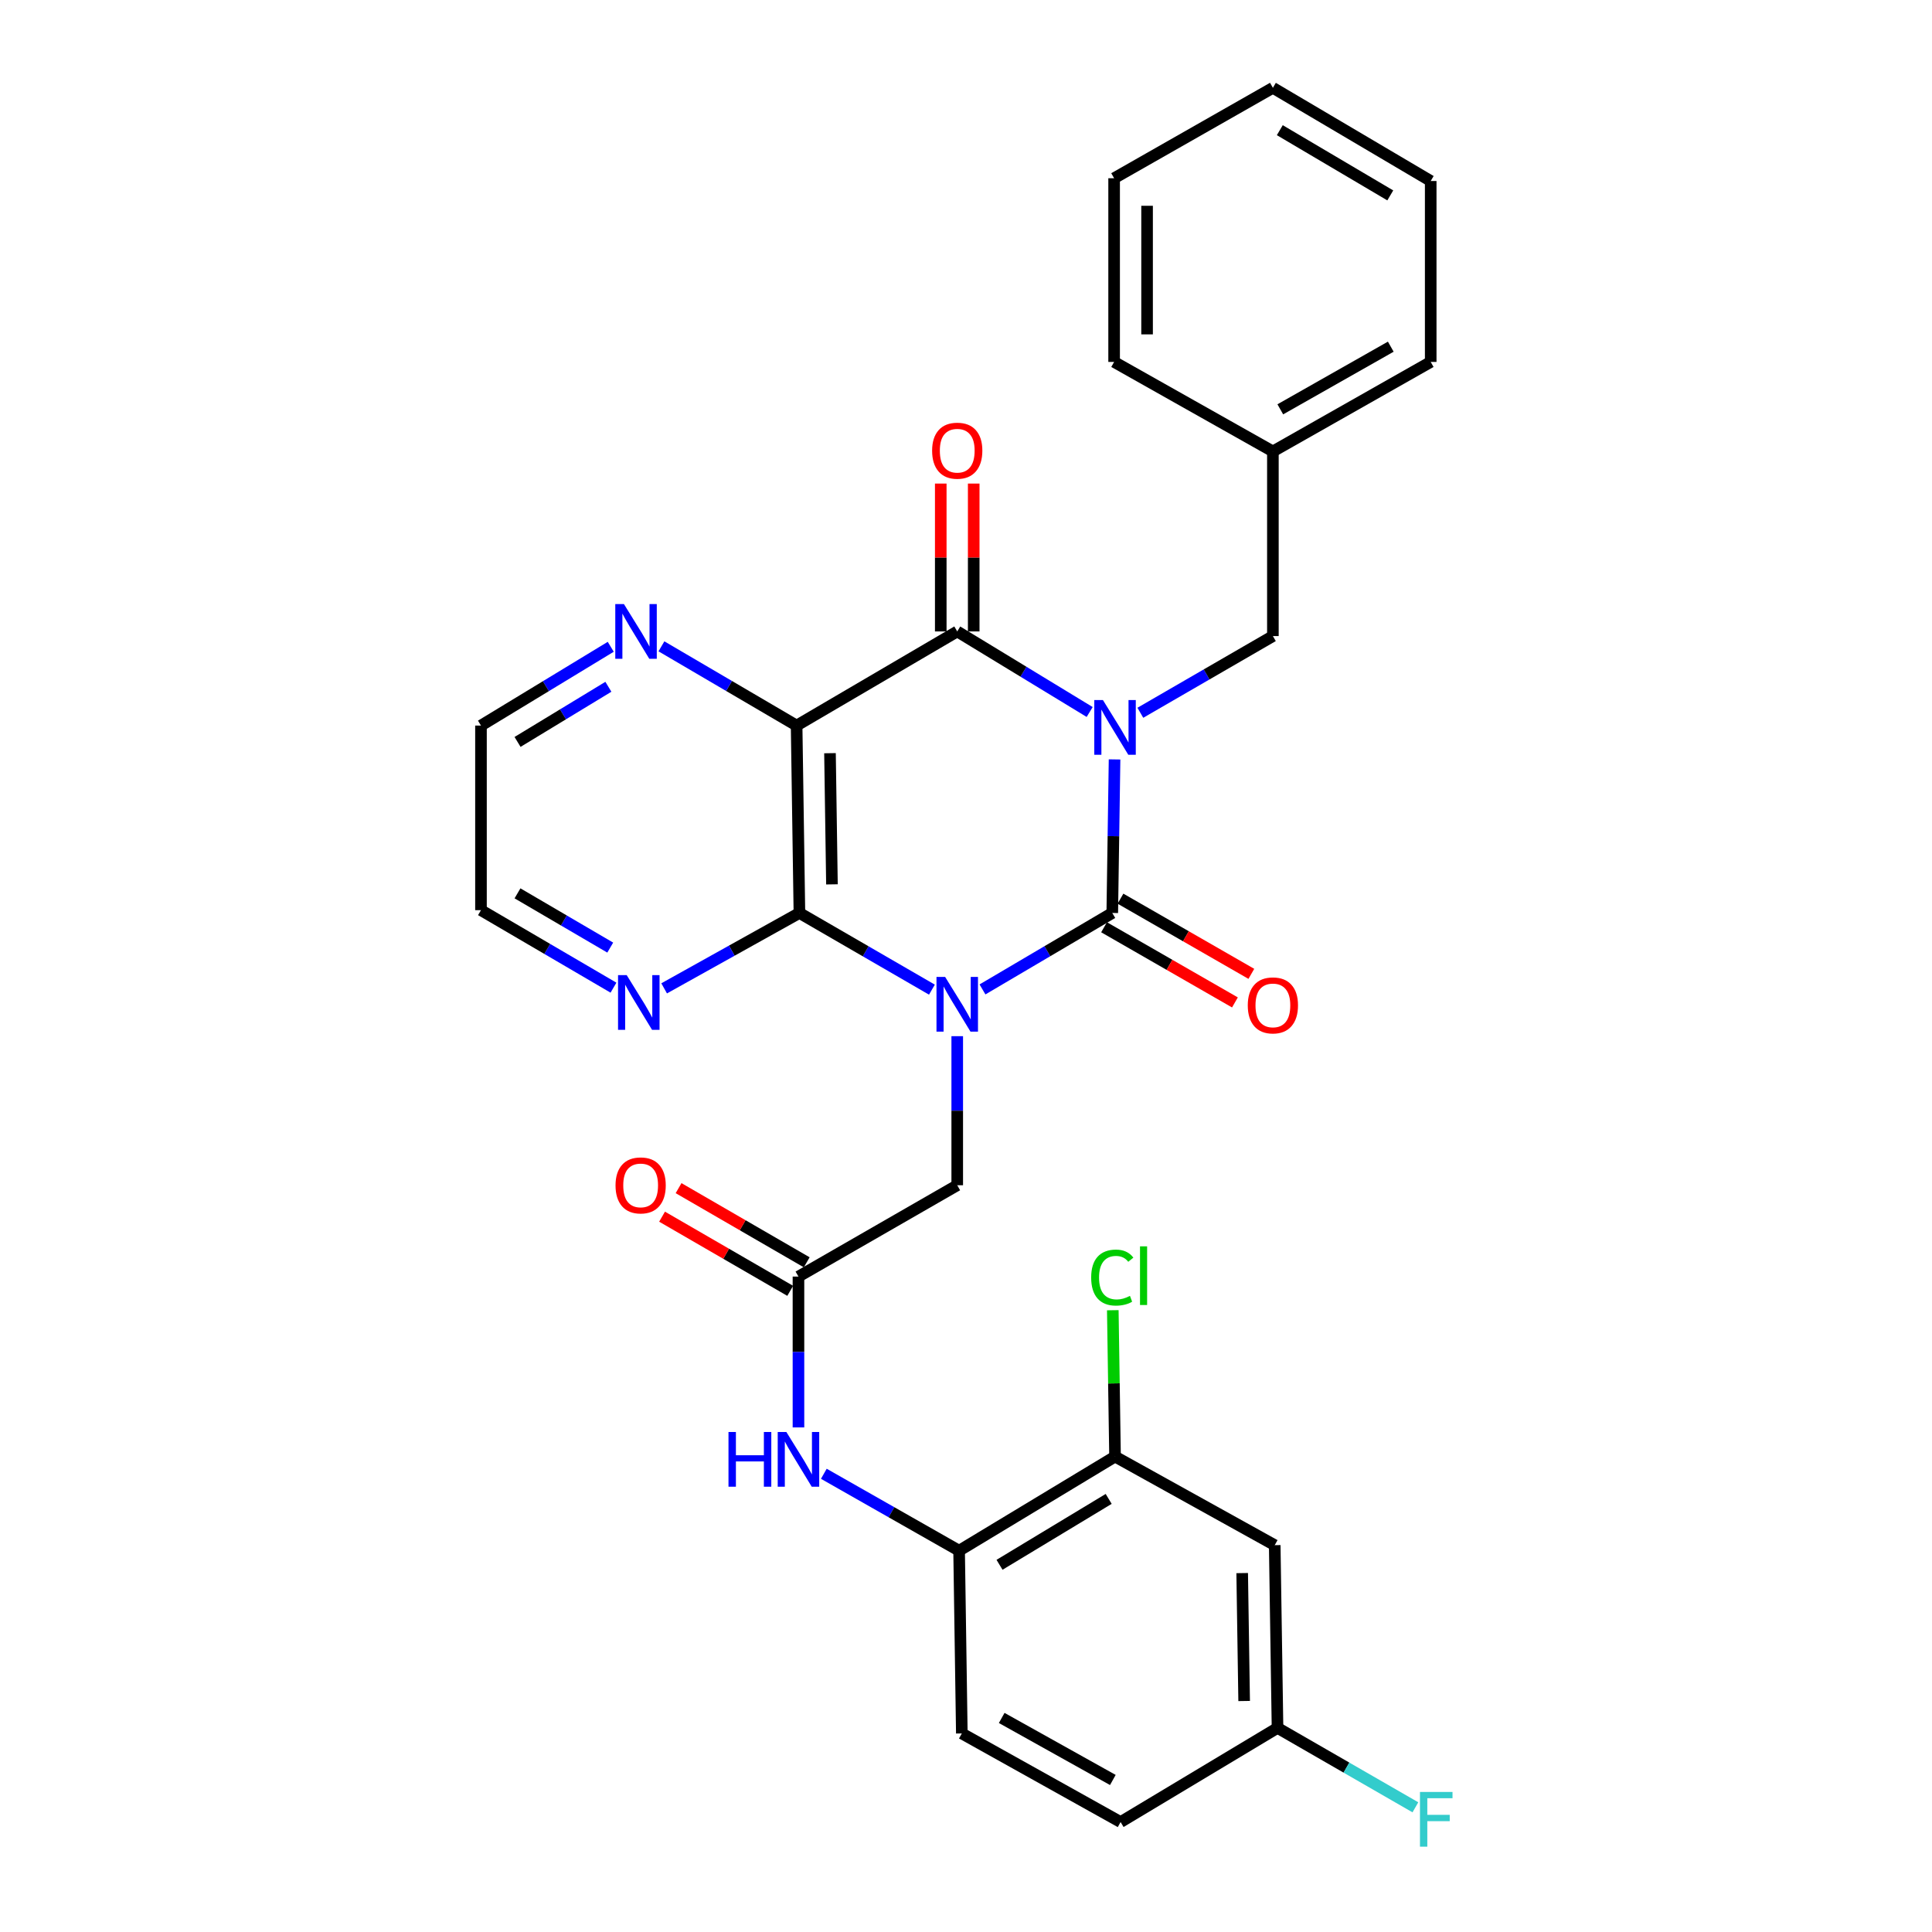 <?xml version='1.0' encoding='iso-8859-1'?>
<svg version='1.1' baseProfile='full'
              xmlns='http://www.w3.org/2000/svg'
                      xmlns:rdkit='http://www.rdkit.org/xml'
                      xmlns:xlink='http://www.w3.org/1999/xlink'
                  xml:space='preserve'
width='1000px' height='1000px' viewBox='0 0 1000 1000'>
<!-- END OF HEADER -->
<rect style='opacity:1.0;fill:#FFFFFF;stroke:none' width='1000' height='1000' x='0' y='0'> </rect>
<path class='bond-1' d='M 576.893,393.074 L 576.301,432.811' style='fill:none;fill-rule:evenodd;stroke:#0000FF;stroke-width:6px;stroke-linecap:butt;stroke-linejoin:miter;stroke-opacity:1' />
<path class='bond-1' d='M 576.301,432.811 L 575.709,472.548' style='fill:none;fill-rule:evenodd;stroke:#000000;stroke-width:6px;stroke-linecap:butt;stroke-linejoin:miter;stroke-opacity:1' />
<path class='bond-2' d='M 564.01,368.526 L 529.736,347.679' style='fill:none;fill-rule:evenodd;stroke:#0000FF;stroke-width:6px;stroke-linecap:butt;stroke-linejoin:miter;stroke-opacity:1' />
<path class='bond-2' d='M 529.736,347.679 L 495.463,326.832' style='fill:none;fill-rule:evenodd;stroke:#000000;stroke-width:6px;stroke-linecap:butt;stroke-linejoin:miter;stroke-opacity:1' />
<path class='bond-7' d='M 590.24,368.932 L 624.542,349.081' style='fill:none;fill-rule:evenodd;stroke:#0000FF;stroke-width:6px;stroke-linecap:butt;stroke-linejoin:miter;stroke-opacity:1' />
<path class='bond-7' d='M 624.542,349.081 L 658.845,329.23' style='fill:none;fill-rule:evenodd;stroke:#000000;stroke-width:6px;stroke-linecap:butt;stroke-linejoin:miter;stroke-opacity:1' />
<path class='bond-0' d='M 508.531,512.123 L 542.12,492.336' style='fill:none;fill-rule:evenodd;stroke:#0000FF;stroke-width:6px;stroke-linecap:butt;stroke-linejoin:miter;stroke-opacity:1' />
<path class='bond-0' d='M 542.12,492.336 L 575.709,472.548' style='fill:none;fill-rule:evenodd;stroke:#000000;stroke-width:6px;stroke-linecap:butt;stroke-linejoin:miter;stroke-opacity:1' />
<path class='bond-5' d='M 495.463,536.324 L 495.463,574.901' style='fill:none;fill-rule:evenodd;stroke:#0000FF;stroke-width:6px;stroke-linecap:butt;stroke-linejoin:miter;stroke-opacity:1' />
<path class='bond-5' d='M 495.463,574.901 L 495.463,613.479' style='fill:none;fill-rule:evenodd;stroke:#000000;stroke-width:6px;stroke-linecap:butt;stroke-linejoin:miter;stroke-opacity:1' />
<path class='bond-30' d='M 482.363,512.241 L 448.07,492.395' style='fill:none;fill-rule:evenodd;stroke:#0000FF;stroke-width:6px;stroke-linecap:butt;stroke-linejoin:miter;stroke-opacity:1' />
<path class='bond-30' d='M 448.07,492.395 L 413.776,472.548' style='fill:none;fill-rule:evenodd;stroke:#000000;stroke-width:6px;stroke-linecap:butt;stroke-linejoin:miter;stroke-opacity:1' />
<path class='bond-13' d='M 571.46,479.945 L 605.33,499.401' style='fill:none;fill-rule:evenodd;stroke:#000000;stroke-width:6px;stroke-linecap:butt;stroke-linejoin:miter;stroke-opacity:1' />
<path class='bond-13' d='M 605.33,499.401 L 639.199,518.857' style='fill:none;fill-rule:evenodd;stroke:#FF0000;stroke-width:6px;stroke-linecap:butt;stroke-linejoin:miter;stroke-opacity:1' />
<path class='bond-13' d='M 579.957,465.152 L 613.827,484.608' style='fill:none;fill-rule:evenodd;stroke:#000000;stroke-width:6px;stroke-linecap:butt;stroke-linejoin:miter;stroke-opacity:1' />
<path class='bond-13' d='M 613.827,484.608 L 647.697,504.065' style='fill:none;fill-rule:evenodd;stroke:#FF0000;stroke-width:6px;stroke-linecap:butt;stroke-linejoin:miter;stroke-opacity:1' />
<path class='bond-4' d='M 495.463,326.832 L 412.326,375.556' style='fill:none;fill-rule:evenodd;stroke:#000000;stroke-width:6px;stroke-linecap:butt;stroke-linejoin:miter;stroke-opacity:1' />
<path class='bond-15' d='M 503.992,326.832 L 503.992,288.564' style='fill:none;fill-rule:evenodd;stroke:#000000;stroke-width:6px;stroke-linecap:butt;stroke-linejoin:miter;stroke-opacity:1' />
<path class='bond-15' d='M 503.992,288.564 L 503.992,250.295' style='fill:none;fill-rule:evenodd;stroke:#FF0000;stroke-width:6px;stroke-linecap:butt;stroke-linejoin:miter;stroke-opacity:1' />
<path class='bond-15' d='M 486.933,326.832 L 486.933,288.564' style='fill:none;fill-rule:evenodd;stroke:#000000;stroke-width:6px;stroke-linecap:butt;stroke-linejoin:miter;stroke-opacity:1' />
<path class='bond-15' d='M 486.933,288.564 L 486.933,250.295' style='fill:none;fill-rule:evenodd;stroke:#FF0000;stroke-width:6px;stroke-linecap:butt;stroke-linejoin:miter;stroke-opacity:1' />
<path class='bond-3' d='M 413.776,472.548 L 412.326,375.556' style='fill:none;fill-rule:evenodd;stroke:#000000;stroke-width:6px;stroke-linecap:butt;stroke-linejoin:miter;stroke-opacity:1' />
<path class='bond-3' d='M 430.616,457.745 L 429.601,389.85' style='fill:none;fill-rule:evenodd;stroke:#000000;stroke-width:6px;stroke-linecap:butt;stroke-linejoin:miter;stroke-opacity:1' />
<path class='bond-11' d='M 413.776,472.548 L 378.767,492.06' style='fill:none;fill-rule:evenodd;stroke:#000000;stroke-width:6px;stroke-linecap:butt;stroke-linejoin:miter;stroke-opacity:1' />
<path class='bond-11' d='M 378.767,492.06 L 343.759,511.572' style='fill:none;fill-rule:evenodd;stroke:#0000FF;stroke-width:6px;stroke-linecap:butt;stroke-linejoin:miter;stroke-opacity:1' />
<path class='bond-10' d='M 412.326,375.556 L 377.341,355.048' style='fill:none;fill-rule:evenodd;stroke:#000000;stroke-width:6px;stroke-linecap:butt;stroke-linejoin:miter;stroke-opacity:1' />
<path class='bond-10' d='M 377.341,355.048 L 342.357,334.54' style='fill:none;fill-rule:evenodd;stroke:#0000FF;stroke-width:6px;stroke-linecap:butt;stroke-linejoin:miter;stroke-opacity:1' />
<path class='bond-6' d='M 495.463,613.479 L 413.283,660.753' style='fill:none;fill-rule:evenodd;stroke:#000000;stroke-width:6px;stroke-linecap:butt;stroke-linejoin:miter;stroke-opacity:1' />
<path class='bond-8' d='M 413.283,660.753 L 413.283,699.792' style='fill:none;fill-rule:evenodd;stroke:#000000;stroke-width:6px;stroke-linecap:butt;stroke-linejoin:miter;stroke-opacity:1' />
<path class='bond-8' d='M 413.283,699.792 L 413.283,738.832' style='fill:none;fill-rule:evenodd;stroke:#0000FF;stroke-width:6px;stroke-linecap:butt;stroke-linejoin:miter;stroke-opacity:1' />
<path class='bond-16' d='M 417.556,653.37 L 384.392,634.178' style='fill:none;fill-rule:evenodd;stroke:#000000;stroke-width:6px;stroke-linecap:butt;stroke-linejoin:miter;stroke-opacity:1' />
<path class='bond-16' d='M 384.392,634.178 L 351.229,614.985' style='fill:none;fill-rule:evenodd;stroke:#FF0000;stroke-width:6px;stroke-linecap:butt;stroke-linejoin:miter;stroke-opacity:1' />
<path class='bond-16' d='M 409.011,668.135 L 375.847,648.943' style='fill:none;fill-rule:evenodd;stroke:#000000;stroke-width:6px;stroke-linecap:butt;stroke-linejoin:miter;stroke-opacity:1' />
<path class='bond-16' d='M 375.847,648.943 L 342.684,629.75' style='fill:none;fill-rule:evenodd;stroke:#FF0000;stroke-width:6px;stroke-linecap:butt;stroke-linejoin:miter;stroke-opacity:1' />
<path class='bond-20' d='M 658.845,329.23 L 658.845,233.659' style='fill:none;fill-rule:evenodd;stroke:#000000;stroke-width:6px;stroke-linecap:butt;stroke-linejoin:miter;stroke-opacity:1' />
<path class='bond-9' d='M 426.414,762.824 L 461.422,782.732' style='fill:none;fill-rule:evenodd;stroke:#0000FF;stroke-width:6px;stroke-linecap:butt;stroke-linejoin:miter;stroke-opacity:1' />
<path class='bond-9' d='M 461.422,782.732 L 496.429,802.64' style='fill:none;fill-rule:evenodd;stroke:#000000;stroke-width:6px;stroke-linecap:butt;stroke-linejoin:miter;stroke-opacity:1' />
<path class='bond-12' d='M 496.429,802.64 L 577.14,753.916' style='fill:none;fill-rule:evenodd;stroke:#000000;stroke-width:6px;stroke-linecap:butt;stroke-linejoin:miter;stroke-opacity:1' />
<path class='bond-12' d='M 517.352,809.936 L 573.85,775.829' style='fill:none;fill-rule:evenodd;stroke:#000000;stroke-width:6px;stroke-linecap:butt;stroke-linejoin:miter;stroke-opacity:1' />
<path class='bond-17' d='M 496.429,802.64 L 497.841,897.226' style='fill:none;fill-rule:evenodd;stroke:#000000;stroke-width:6px;stroke-linecap:butt;stroke-linejoin:miter;stroke-opacity:1' />
<path class='bond-23' d='M 316.121,334.777 L 282.537,355.167' style='fill:none;fill-rule:evenodd;stroke:#0000FF;stroke-width:6px;stroke-linecap:butt;stroke-linejoin:miter;stroke-opacity:1' />
<path class='bond-23' d='M 282.537,355.167 L 248.953,375.556' style='fill:none;fill-rule:evenodd;stroke:#000000;stroke-width:6px;stroke-linecap:butt;stroke-linejoin:miter;stroke-opacity:1' />
<path class='bond-23' d='M 314.899,355.477 L 291.39,369.749' style='fill:none;fill-rule:evenodd;stroke:#0000FF;stroke-width:6px;stroke-linecap:butt;stroke-linejoin:miter;stroke-opacity:1' />
<path class='bond-23' d='M 291.39,369.749 L 267.881,384.021' style='fill:none;fill-rule:evenodd;stroke:#000000;stroke-width:6px;stroke-linecap:butt;stroke-linejoin:miter;stroke-opacity:1' />
<path class='bond-32' d='M 317.534,511.217 L 283.243,491.158' style='fill:none;fill-rule:evenodd;stroke:#0000FF;stroke-width:6px;stroke-linecap:butt;stroke-linejoin:miter;stroke-opacity:1' />
<path class='bond-32' d='M 283.243,491.158 L 248.953,471.098' style='fill:none;fill-rule:evenodd;stroke:#000000;stroke-width:6px;stroke-linecap:butt;stroke-linejoin:miter;stroke-opacity:1' />
<path class='bond-32' d='M 315.86,490.474 L 291.857,476.433' style='fill:none;fill-rule:evenodd;stroke:#0000FF;stroke-width:6px;stroke-linecap:butt;stroke-linejoin:miter;stroke-opacity:1' />
<path class='bond-32' d='M 291.857,476.433 L 267.854,462.391' style='fill:none;fill-rule:evenodd;stroke:#000000;stroke-width:6px;stroke-linecap:butt;stroke-linejoin:miter;stroke-opacity:1' />
<path class='bond-14' d='M 577.14,753.916 L 659.793,799.778' style='fill:none;fill-rule:evenodd;stroke:#000000;stroke-width:6px;stroke-linecap:butt;stroke-linejoin:miter;stroke-opacity:1' />
<path class='bond-19' d='M 577.14,753.916 L 576.561,716.043' style='fill:none;fill-rule:evenodd;stroke:#000000;stroke-width:6px;stroke-linecap:butt;stroke-linejoin:miter;stroke-opacity:1' />
<path class='bond-19' d='M 576.561,716.043 L 575.982,678.169' style='fill:none;fill-rule:evenodd;stroke:#00CC00;stroke-width:6px;stroke-linecap:butt;stroke-linejoin:miter;stroke-opacity:1' />
<path class='bond-33' d='M 659.793,799.778 L 661.243,894.363' style='fill:none;fill-rule:evenodd;stroke:#000000;stroke-width:6px;stroke-linecap:butt;stroke-linejoin:miter;stroke-opacity:1' />
<path class='bond-33' d='M 642.953,814.227 L 643.968,880.437' style='fill:none;fill-rule:evenodd;stroke:#000000;stroke-width:6px;stroke-linecap:butt;stroke-linejoin:miter;stroke-opacity:1' />
<path class='bond-21' d='M 497.841,897.226 L 580.021,943.087' style='fill:none;fill-rule:evenodd;stroke:#000000;stroke-width:6px;stroke-linecap:butt;stroke-linejoin:miter;stroke-opacity:1' />
<path class='bond-21' d='M 518.482,889.208 L 576.007,921.311' style='fill:none;fill-rule:evenodd;stroke:#000000;stroke-width:6px;stroke-linecap:butt;stroke-linejoin:miter;stroke-opacity:1' />
<path class='bond-18' d='M 661.243,894.363 L 580.021,943.087' style='fill:none;fill-rule:evenodd;stroke:#000000;stroke-width:6px;stroke-linecap:butt;stroke-linejoin:miter;stroke-opacity:1' />
<path class='bond-22' d='M 661.243,894.363 L 696.923,914.912' style='fill:none;fill-rule:evenodd;stroke:#000000;stroke-width:6px;stroke-linecap:butt;stroke-linejoin:miter;stroke-opacity:1' />
<path class='bond-22' d='M 696.923,914.912 L 732.604,935.461' style='fill:none;fill-rule:evenodd;stroke:#33CCCC;stroke-width:6px;stroke-linecap:butt;stroke-linejoin:miter;stroke-opacity:1' />
<path class='bond-25' d='M 658.845,233.659 L 740.532,187.333' style='fill:none;fill-rule:evenodd;stroke:#000000;stroke-width:6px;stroke-linecap:butt;stroke-linejoin:miter;stroke-opacity:1' />
<path class='bond-25' d='M 662.682,211.871 L 719.863,179.442' style='fill:none;fill-rule:evenodd;stroke:#000000;stroke-width:6px;stroke-linecap:butt;stroke-linejoin:miter;stroke-opacity:1' />
<path class='bond-26' d='M 658.845,233.659 L 576.666,187.333' style='fill:none;fill-rule:evenodd;stroke:#000000;stroke-width:6px;stroke-linecap:butt;stroke-linejoin:miter;stroke-opacity:1' />
<path class='bond-24' d='M 248.953,375.556 L 248.953,471.098' style='fill:none;fill-rule:evenodd;stroke:#000000;stroke-width:6px;stroke-linecap:butt;stroke-linejoin:miter;stroke-opacity:1' />
<path class='bond-27' d='M 740.532,187.333 L 740.532,93.686' style='fill:none;fill-rule:evenodd;stroke:#000000;stroke-width:6px;stroke-linecap:butt;stroke-linejoin:miter;stroke-opacity:1' />
<path class='bond-28' d='M 576.666,187.333 L 576.666,92.254' style='fill:none;fill-rule:evenodd;stroke:#000000;stroke-width:6px;stroke-linecap:butt;stroke-linejoin:miter;stroke-opacity:1' />
<path class='bond-28' d='M 593.725,173.071 L 593.725,106.516' style='fill:none;fill-rule:evenodd;stroke:#000000;stroke-width:6px;stroke-linecap:butt;stroke-linejoin:miter;stroke-opacity:1' />
<path class='bond-31' d='M 740.532,93.686 L 658.845,45.455' style='fill:none;fill-rule:evenodd;stroke:#000000;stroke-width:6px;stroke-linecap:butt;stroke-linejoin:miter;stroke-opacity:1' />
<path class='bond-31' d='M 719.605,101.141 L 662.425,67.379' style='fill:none;fill-rule:evenodd;stroke:#000000;stroke-width:6px;stroke-linecap:butt;stroke-linejoin:miter;stroke-opacity:1' />
<path class='bond-29' d='M 576.666,92.254 L 658.845,45.455' style='fill:none;fill-rule:evenodd;stroke:#000000;stroke-width:6px;stroke-linecap:butt;stroke-linejoin:miter;stroke-opacity:1' />
<path  class='atom-0' d='M 570.88 362.353
L 580.16 377.353
Q 581.08 378.833, 582.56 381.513
Q 584.04 384.193, 584.12 384.353
L 584.12 362.353
L 587.88 362.353
L 587.88 390.673
L 584 390.673
L 574.04 374.273
Q 572.88 372.353, 571.64 370.153
Q 570.44 367.953, 570.08 367.273
L 570.08 390.673
L 566.4 390.673
L 566.4 362.353
L 570.88 362.353
' fill='#0000FF'/>
<path  class='atom-1' d='M 489.203 505.662
L 498.483 520.662
Q 499.403 522.142, 500.883 524.822
Q 502.363 527.502, 502.443 527.662
L 502.443 505.662
L 506.203 505.662
L 506.203 533.982
L 502.323 533.982
L 492.363 517.582
Q 491.203 515.662, 489.963 513.462
Q 488.763 511.262, 488.403 510.582
L 488.403 533.982
L 484.723 533.982
L 484.723 505.662
L 489.203 505.662
' fill='#0000FF'/>
<path  class='atom-9' d='M 377.063 741.197
L 380.903 741.197
L 380.903 753.237
L 395.383 753.237
L 395.383 741.197
L 399.223 741.197
L 399.223 769.517
L 395.383 769.517
L 395.383 756.437
L 380.903 756.437
L 380.903 769.517
L 377.063 769.517
L 377.063 741.197
' fill='#0000FF'/>
<path  class='atom-9' d='M 407.023 741.197
L 416.303 756.197
Q 417.223 757.677, 418.703 760.357
Q 420.183 763.037, 420.263 763.197
L 420.263 741.197
L 424.023 741.197
L 424.023 769.517
L 420.143 769.517
L 410.183 753.117
Q 409.023 751.197, 407.783 748.997
Q 406.583 746.797, 406.223 746.117
L 406.223 769.517
L 402.543 769.517
L 402.543 741.197
L 407.023 741.197
' fill='#0000FF'/>
<path  class='atom-11' d='M 322.948 312.672
L 332.228 327.672
Q 333.148 329.152, 334.628 331.832
Q 336.108 334.512, 336.188 334.672
L 336.188 312.672
L 339.948 312.672
L 339.948 340.992
L 336.068 340.992
L 326.108 324.592
Q 324.948 322.672, 323.708 320.472
Q 322.508 318.272, 322.148 317.592
L 322.148 340.992
L 318.468 340.992
L 318.468 312.672
L 322.948 312.672
' fill='#0000FF'/>
<path  class='atom-12' d='M 324.379 504.724
L 333.659 519.724
Q 334.579 521.204, 336.059 523.884
Q 337.539 526.564, 337.619 526.724
L 337.619 504.724
L 341.379 504.724
L 341.379 533.044
L 337.499 533.044
L 327.539 516.644
Q 326.379 514.724, 325.139 512.524
Q 323.939 510.324, 323.579 509.644
L 323.579 533.044
L 319.899 533.044
L 319.899 504.724
L 324.379 504.724
' fill='#0000FF'/>
<path  class='atom-14' d='M 645.845 520.386
Q 645.845 513.586, 649.205 509.786
Q 652.565 505.986, 658.845 505.986
Q 665.125 505.986, 668.485 509.786
Q 671.845 513.586, 671.845 520.386
Q 671.845 527.266, 668.445 531.186
Q 665.045 535.066, 658.845 535.066
Q 652.605 535.066, 649.205 531.186
Q 645.845 527.306, 645.845 520.386
M 658.845 531.866
Q 663.165 531.866, 665.485 528.986
Q 667.845 526.066, 667.845 520.386
Q 667.845 514.826, 665.485 512.026
Q 663.165 509.186, 658.845 509.186
Q 654.525 509.186, 652.165 511.986
Q 649.845 514.786, 649.845 520.386
Q 649.845 526.106, 652.165 528.986
Q 654.525 531.866, 658.845 531.866
' fill='#FF0000'/>
<path  class='atom-16' d='M 482.463 233.274
Q 482.463 226.474, 485.823 222.674
Q 489.183 218.874, 495.463 218.874
Q 501.743 218.874, 505.103 222.674
Q 508.463 226.474, 508.463 233.274
Q 508.463 240.154, 505.063 244.074
Q 501.663 247.954, 495.463 247.954
Q 489.223 247.954, 485.823 244.074
Q 482.463 240.194, 482.463 233.274
M 495.463 244.754
Q 499.783 244.754, 502.103 241.874
Q 504.463 238.954, 504.463 233.274
Q 504.463 227.714, 502.103 224.914
Q 499.783 222.074, 495.463 222.074
Q 491.143 222.074, 488.783 224.874
Q 486.463 227.674, 486.463 233.274
Q 486.463 238.994, 488.783 241.874
Q 491.143 244.754, 495.463 244.754
' fill='#FF0000'/>
<path  class='atom-17' d='M 318.597 613.559
Q 318.597 606.759, 321.957 602.959
Q 325.317 599.159, 331.597 599.159
Q 337.877 599.159, 341.237 602.959
Q 344.597 606.759, 344.597 613.559
Q 344.597 620.439, 341.197 624.359
Q 337.797 628.239, 331.597 628.239
Q 325.357 628.239, 321.957 624.359
Q 318.597 620.479, 318.597 613.559
M 331.597 625.039
Q 335.917 625.039, 338.237 622.159
Q 340.597 619.239, 340.597 613.559
Q 340.597 607.999, 338.237 605.199
Q 335.917 602.359, 331.597 602.359
Q 327.277 602.359, 324.917 605.159
Q 322.597 607.959, 322.597 613.559
Q 322.597 619.279, 324.917 622.159
Q 327.277 625.039, 331.597 625.039
' fill='#FF0000'/>
<path  class='atom-20' d='M 564.789 661.268
Q 564.789 654.228, 568.069 650.548
Q 571.389 646.828, 577.669 646.828
Q 583.509 646.828, 586.629 650.948
L 583.989 653.108
Q 581.709 650.108, 577.669 650.108
Q 573.389 650.108, 571.109 652.988
Q 568.869 655.828, 568.869 661.268
Q 568.869 666.868, 571.189 669.748
Q 573.549 672.628, 578.109 672.628
Q 581.229 672.628, 584.869 670.748
L 585.989 673.748
Q 584.509 674.708, 582.269 675.268
Q 580.029 675.828, 577.549 675.828
Q 571.389 675.828, 568.069 672.068
Q 564.789 668.308, 564.789 661.268
' fill='#00CC00'/>
<path  class='atom-20' d='M 590.069 645.108
L 593.749 645.108
L 593.749 675.468
L 590.069 675.468
L 590.069 645.108
' fill='#00CC00'/>
<path  class='atom-23' d='M 734.974 927.515
L 751.814 927.515
L 751.814 930.755
L 738.774 930.755
L 738.774 939.355
L 750.374 939.355
L 750.374 942.635
L 738.774 942.635
L 738.774 955.835
L 734.974 955.835
L 734.974 927.515
' fill='#33CCCC'/>
</svg>
